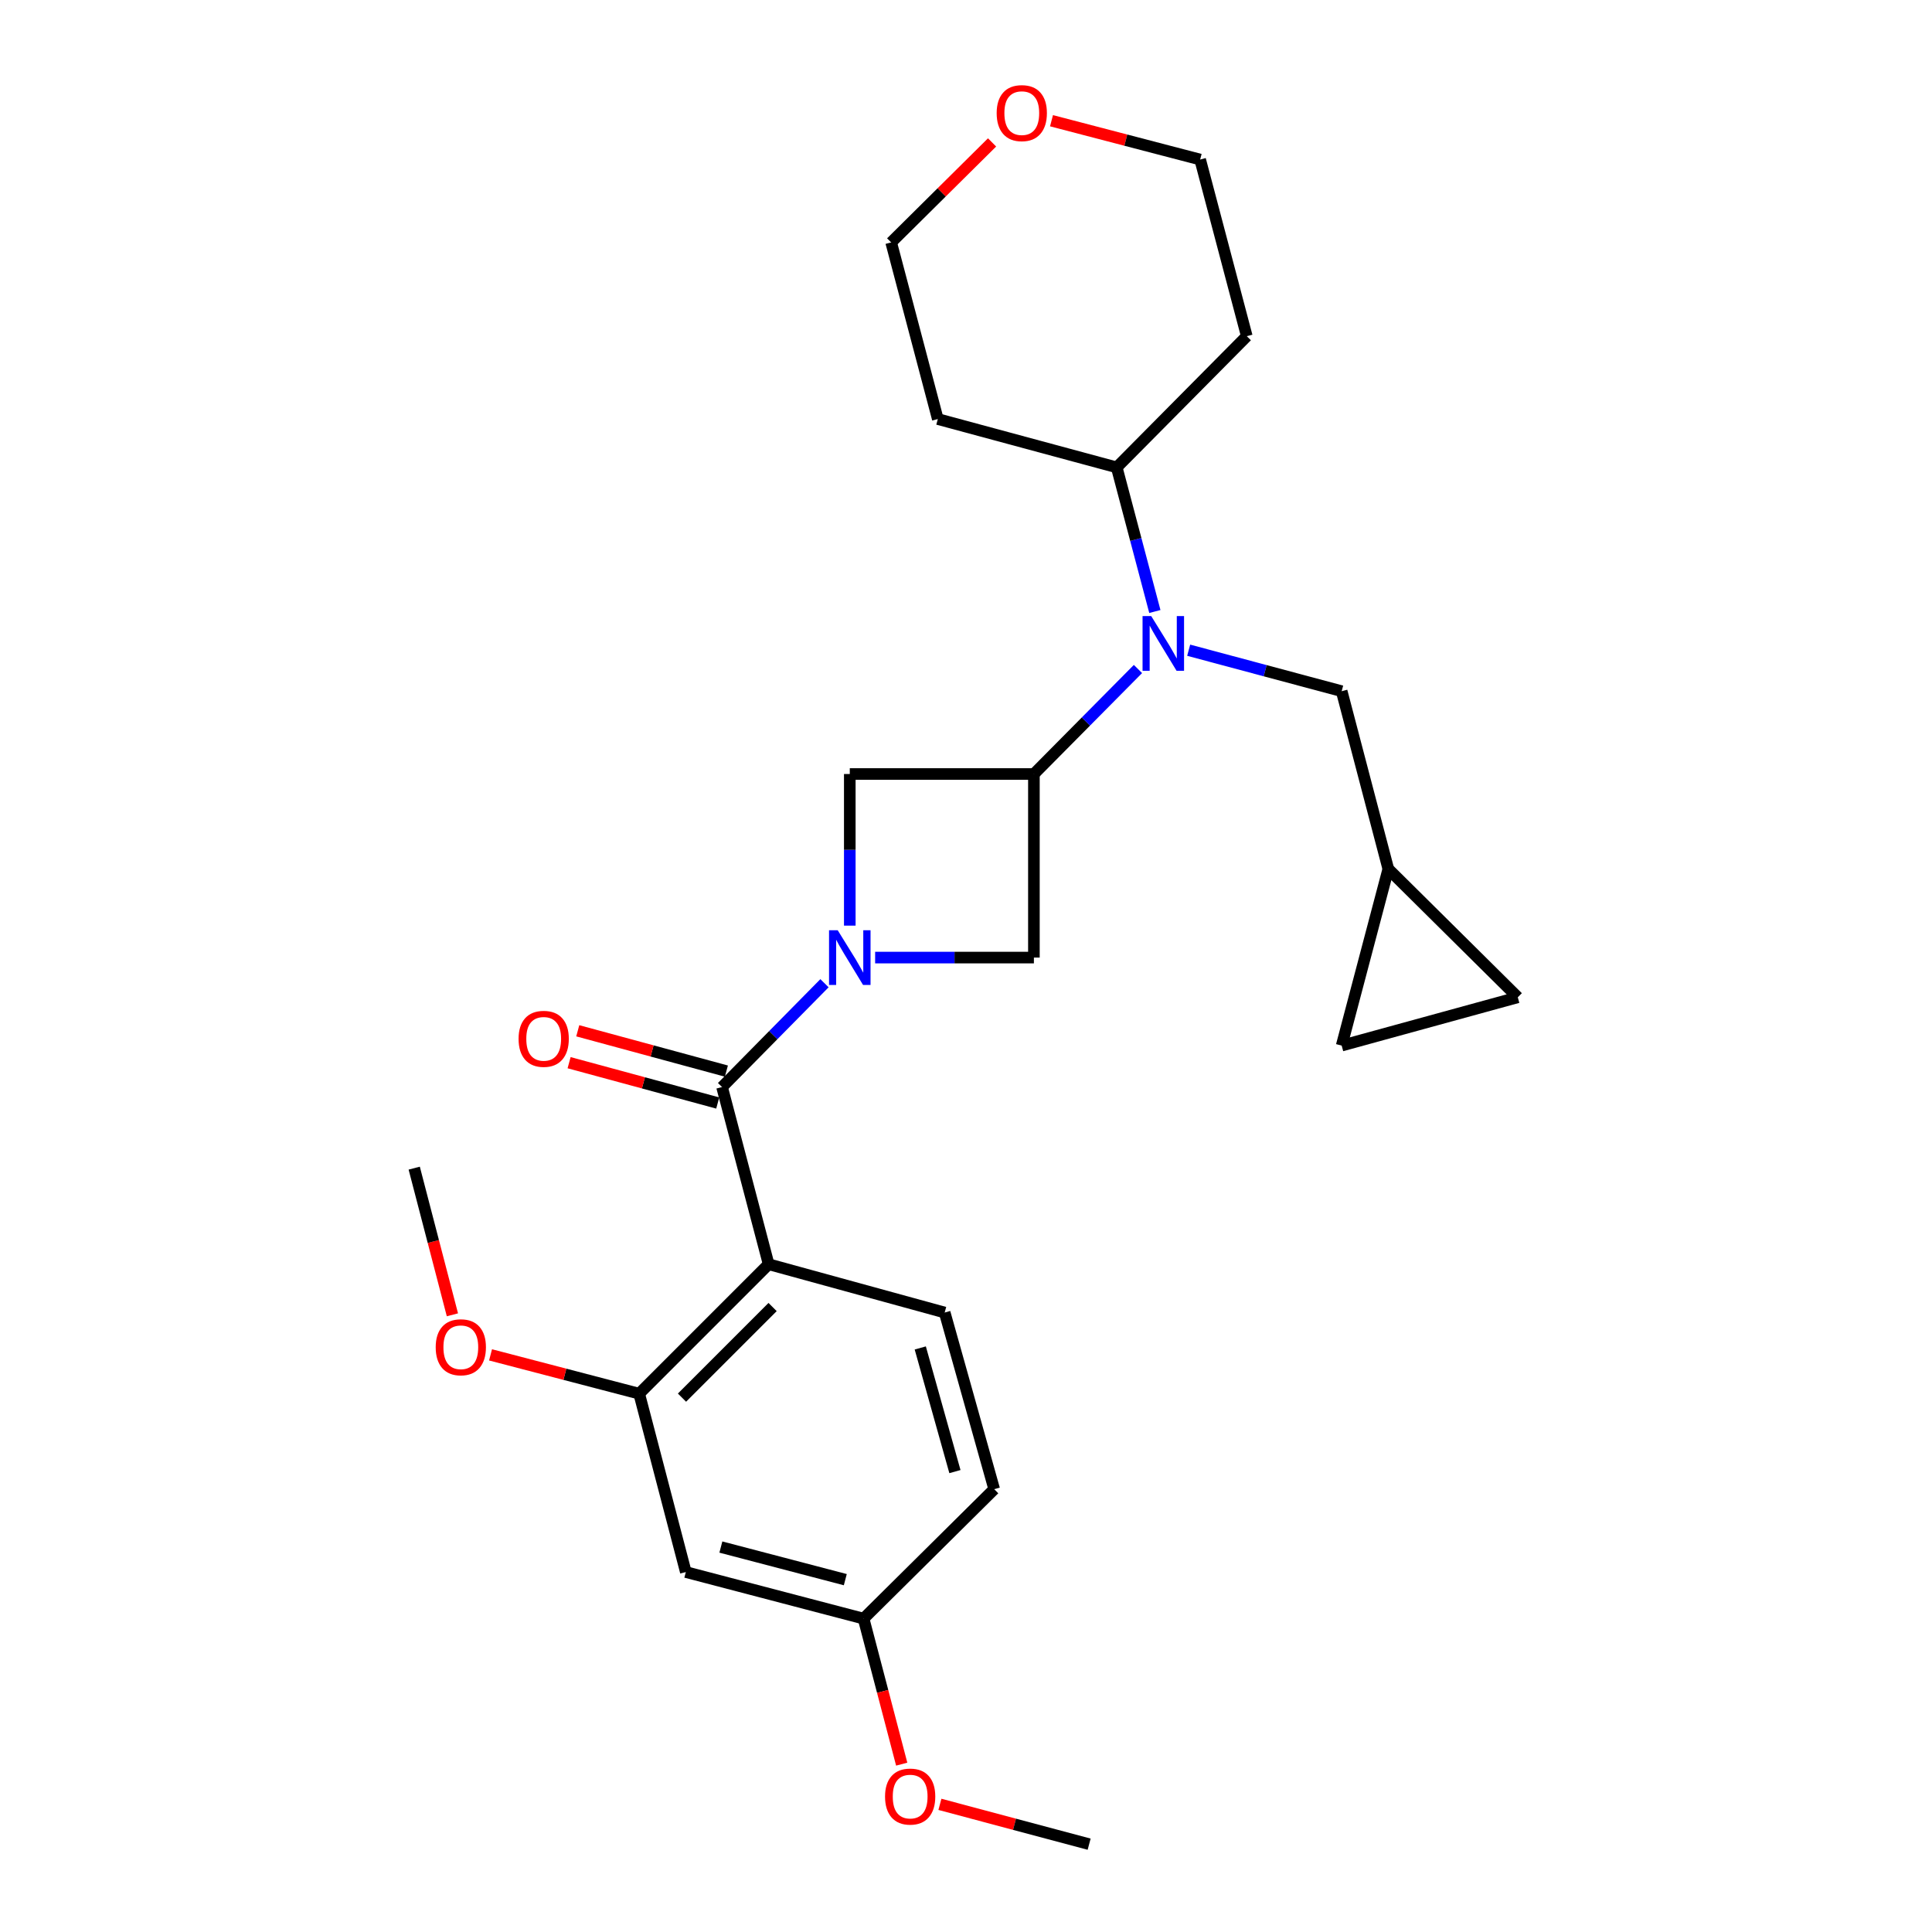 <?xml version='1.0' encoding='iso-8859-1'?>
<svg version='1.1' baseProfile='full'
              xmlns='http://www.w3.org/2000/svg'
                      xmlns:rdkit='http://www.rdkit.org/xml'
                      xmlns:xlink='http://www.w3.org/1999/xlink'
                  xml:space='preserve'
width='1000px' height='1000px' viewBox='0 0 1000 1000'>
<!-- END OF HEADER -->
<rect style='opacity:1.0;fill:#FFFFFF;stroke:none' width='1000' height='1000' x='0' y='0'> </rect>
<path class='bond-0' d='M 426.756,508.914 L 400.246,535.785' style='fill:none;fill-rule:evenodd;stroke:#0000FF;stroke-width:6px;stroke-linecap:butt;stroke-linejoin:miter;stroke-opacity:1' />
<path class='bond-0' d='M 400.246,535.785 L 373.737,562.656' style='fill:none;fill-rule:evenodd;stroke:#000000;stroke-width:6px;stroke-linecap:butt;stroke-linejoin:miter;stroke-opacity:1' />
<path class='bond-4' d='M 439.849,479.106 L 439.849,439.867' style='fill:none;fill-rule:evenodd;stroke:#0000FF;stroke-width:6px;stroke-linecap:butt;stroke-linejoin:miter;stroke-opacity:1' />
<path class='bond-4' d='M 439.849,439.867 L 439.849,400.628' style='fill:none;fill-rule:evenodd;stroke:#000000;stroke-width:6px;stroke-linecap:butt;stroke-linejoin:miter;stroke-opacity:1' />
<path class='bond-5' d='M 452.971,495.641 L 494.059,495.641' style='fill:none;fill-rule:evenodd;stroke:#0000FF;stroke-width:6px;stroke-linecap:butt;stroke-linejoin:miter;stroke-opacity:1' />
<path class='bond-5' d='M 494.059,495.641 L 535.147,495.641' style='fill:none;fill-rule:evenodd;stroke:#000000;stroke-width:6px;stroke-linecap:butt;stroke-linejoin:miter;stroke-opacity:1' />
<path class='bond-1' d='M 373.737,562.656 L 397.847,654.361' style='fill:none;fill-rule:evenodd;stroke:#000000;stroke-width:6px;stroke-linecap:butt;stroke-linejoin:miter;stroke-opacity:1' />
<path class='bond-13' d='M 375.977,554.398 L 337.511,543.965' style='fill:none;fill-rule:evenodd;stroke:#000000;stroke-width:6px;stroke-linecap:butt;stroke-linejoin:miter;stroke-opacity:1' />
<path class='bond-13' d='M 337.511,543.965 L 299.046,533.532' style='fill:none;fill-rule:evenodd;stroke:#FF0000;stroke-width:6px;stroke-linecap:butt;stroke-linejoin:miter;stroke-opacity:1' />
<path class='bond-13' d='M 371.497,570.914 L 333.032,560.481' style='fill:none;fill-rule:evenodd;stroke:#000000;stroke-width:6px;stroke-linecap:butt;stroke-linejoin:miter;stroke-opacity:1' />
<path class='bond-13' d='M 333.032,560.481 L 294.566,550.047' style='fill:none;fill-rule:evenodd;stroke:#FF0000;stroke-width:6px;stroke-linecap:butt;stroke-linejoin:miter;stroke-opacity:1' />
<path class='bond-6' d='M 397.847,654.361 L 330.841,721.367' style='fill:none;fill-rule:evenodd;stroke:#000000;stroke-width:6px;stroke-linecap:butt;stroke-linejoin:miter;stroke-opacity:1' />
<path class='bond-6' d='M 399.897,676.512 L 352.993,723.416' style='fill:none;fill-rule:evenodd;stroke:#000000;stroke-width:6px;stroke-linecap:butt;stroke-linejoin:miter;stroke-opacity:1' />
<path class='bond-7' d='M 397.847,654.361 L 488.962,679.365' style='fill:none;fill-rule:evenodd;stroke:#000000;stroke-width:6px;stroke-linecap:butt;stroke-linejoin:miter;stroke-opacity:1' />
<path class='bond-2' d='M 535.147,400.628 L 535.147,495.641' style='fill:none;fill-rule:evenodd;stroke:#000000;stroke-width:6px;stroke-linecap:butt;stroke-linejoin:miter;stroke-opacity:1' />
<path class='bond-3' d='M 535.147,400.628 L 562.077,373.451' style='fill:none;fill-rule:evenodd;stroke:#000000;stroke-width:6px;stroke-linecap:butt;stroke-linejoin:miter;stroke-opacity:1' />
<path class='bond-3' d='M 562.077,373.451 L 589.006,346.273' style='fill:none;fill-rule:evenodd;stroke:#0000FF;stroke-width:6px;stroke-linecap:butt;stroke-linejoin:miter;stroke-opacity:1' />
<path class='bond-26' d='M 535.147,400.628 L 439.849,400.628' style='fill:none;fill-rule:evenodd;stroke:#000000;stroke-width:6px;stroke-linecap:butt;stroke-linejoin:miter;stroke-opacity:1' />
<path class='bond-10' d='M 615.254,336.55 L 654.851,347.155' style='fill:none;fill-rule:evenodd;stroke:#0000FF;stroke-width:6px;stroke-linecap:butt;stroke-linejoin:miter;stroke-opacity:1' />
<path class='bond-10' d='M 654.851,347.155 L 694.447,357.761' style='fill:none;fill-rule:evenodd;stroke:#000000;stroke-width:6px;stroke-linecap:butt;stroke-linejoin:miter;stroke-opacity:1' />
<path class='bond-14' d='M 597.754,316.517 L 587.884,279.217' style='fill:none;fill-rule:evenodd;stroke:#0000FF;stroke-width:6px;stroke-linecap:butt;stroke-linejoin:miter;stroke-opacity:1' />
<path class='bond-14' d='M 587.884,279.217 L 578.015,241.918' style='fill:none;fill-rule:evenodd;stroke:#000000;stroke-width:6px;stroke-linecap:butt;stroke-linejoin:miter;stroke-opacity:1' />
<path class='bond-8' d='M 330.841,721.367 L 354.98,813.689' style='fill:none;fill-rule:evenodd;stroke:#000000;stroke-width:6px;stroke-linecap:butt;stroke-linejoin:miter;stroke-opacity:1' />
<path class='bond-18' d='M 330.841,721.367 L 292.373,711.321' style='fill:none;fill-rule:evenodd;stroke:#000000;stroke-width:6px;stroke-linecap:butt;stroke-linejoin:miter;stroke-opacity:1' />
<path class='bond-18' d='M 292.373,711.321 L 253.904,701.275' style='fill:none;fill-rule:evenodd;stroke:#FF0000;stroke-width:6px;stroke-linecap:butt;stroke-linejoin:miter;stroke-opacity:1' />
<path class='bond-17' d='M 488.962,679.365 L 514.593,770.794' style='fill:none;fill-rule:evenodd;stroke:#000000;stroke-width:6px;stroke-linecap:butt;stroke-linejoin:miter;stroke-opacity:1' />
<path class='bond-17' d='M 476.33,697.698 L 494.271,761.698' style='fill:none;fill-rule:evenodd;stroke:#000000;stroke-width:6px;stroke-linecap:butt;stroke-linejoin:miter;stroke-opacity:1' />
<path class='bond-27' d='M 354.98,813.689 L 446.989,837.799' style='fill:none;fill-rule:evenodd;stroke:#000000;stroke-width:6px;stroke-linecap:butt;stroke-linejoin:miter;stroke-opacity:1' />
<path class='bond-27' d='M 373.119,800.752 L 437.525,817.629' style='fill:none;fill-rule:evenodd;stroke:#000000;stroke-width:6px;stroke-linecap:butt;stroke-linejoin:miter;stroke-opacity:1' />
<path class='bond-9' d='M 718.586,449.779 L 694.447,357.761' style='fill:none;fill-rule:evenodd;stroke:#000000;stroke-width:6px;stroke-linecap:butt;stroke-linejoin:miter;stroke-opacity:1' />
<path class='bond-11' d='M 718.586,449.779 L 694.447,541.199' style='fill:none;fill-rule:evenodd;stroke:#000000;stroke-width:6px;stroke-linecap:butt;stroke-linejoin:miter;stroke-opacity:1' />
<path class='bond-12' d='M 718.586,449.779 L 785.601,516.195' style='fill:none;fill-rule:evenodd;stroke:#000000;stroke-width:6px;stroke-linecap:butt;stroke-linejoin:miter;stroke-opacity:1' />
<path class='bond-29' d='M 694.447,541.199 L 785.601,516.195' style='fill:none;fill-rule:evenodd;stroke:#000000;stroke-width:6px;stroke-linecap:butt;stroke-linejoin:miter;stroke-opacity:1' />
<path class='bond-19' d='M 578.015,241.918 L 485.407,216.905' style='fill:none;fill-rule:evenodd;stroke:#000000;stroke-width:6px;stroke-linecap:butt;stroke-linejoin:miter;stroke-opacity:1' />
<path class='bond-20' d='M 578.015,241.918 L 645.334,174.009' style='fill:none;fill-rule:evenodd;stroke:#000000;stroke-width:6px;stroke-linecap:butt;stroke-linejoin:miter;stroke-opacity:1' />
<path class='bond-15' d='M 544.258,62.488 L 582.727,72.534' style='fill:none;fill-rule:evenodd;stroke:#FF0000;stroke-width:6px;stroke-linecap:butt;stroke-linejoin:miter;stroke-opacity:1' />
<path class='bond-15' d='M 582.727,72.534 L 621.196,82.58' style='fill:none;fill-rule:evenodd;stroke:#000000;stroke-width:6px;stroke-linecap:butt;stroke-linejoin:miter;stroke-opacity:1' />
<path class='bond-28' d='M 513.493,73.713 L 487.381,99.594' style='fill:none;fill-rule:evenodd;stroke:#FF0000;stroke-width:6px;stroke-linecap:butt;stroke-linejoin:miter;stroke-opacity:1' />
<path class='bond-28' d='M 487.381,99.594 L 461.268,125.476' style='fill:none;fill-rule:evenodd;stroke:#000000;stroke-width:6px;stroke-linecap:butt;stroke-linejoin:miter;stroke-opacity:1' />
<path class='bond-16' d='M 446.989,837.799 L 514.593,770.794' style='fill:none;fill-rule:evenodd;stroke:#000000;stroke-width:6px;stroke-linecap:butt;stroke-linejoin:miter;stroke-opacity:1' />
<path class='bond-21' d='M 446.989,837.799 L 456.856,875.459' style='fill:none;fill-rule:evenodd;stroke:#000000;stroke-width:6px;stroke-linecap:butt;stroke-linejoin:miter;stroke-opacity:1' />
<path class='bond-21' d='M 456.856,875.459 L 466.724,913.12' style='fill:none;fill-rule:evenodd;stroke:#FF0000;stroke-width:6px;stroke-linecap:butt;stroke-linejoin:miter;stroke-opacity:1' />
<path class='bond-24' d='M 234.167,680.544 L 224.283,642.587' style='fill:none;fill-rule:evenodd;stroke:#FF0000;stroke-width:6px;stroke-linecap:butt;stroke-linejoin:miter;stroke-opacity:1' />
<path class='bond-24' d='M 224.283,642.587 L 214.399,604.63' style='fill:none;fill-rule:evenodd;stroke:#000000;stroke-width:6px;stroke-linecap:butt;stroke-linejoin:miter;stroke-opacity:1' />
<path class='bond-22' d='M 485.407,216.905 L 461.268,125.476' style='fill:none;fill-rule:evenodd;stroke:#000000;stroke-width:6px;stroke-linecap:butt;stroke-linejoin:miter;stroke-opacity:1' />
<path class='bond-23' d='M 645.334,174.009 L 621.196,82.58' style='fill:none;fill-rule:evenodd;stroke:#000000;stroke-width:6px;stroke-linecap:butt;stroke-linejoin:miter;stroke-opacity:1' />
<path class='bond-25' d='M 486.496,933.928 L 525.115,944.237' style='fill:none;fill-rule:evenodd;stroke:#FF0000;stroke-width:6px;stroke-linecap:butt;stroke-linejoin:miter;stroke-opacity:1' />
<path class='bond-25' d='M 525.115,944.237 L 563.735,954.545' style='fill:none;fill-rule:evenodd;stroke:#000000;stroke-width:6px;stroke-linecap:butt;stroke-linejoin:miter;stroke-opacity:1' />
<path  class='atom-0' d='M 433.589 481.481
L 442.869 496.481
Q 443.789 497.961, 445.269 500.641
Q 446.749 503.321, 446.829 503.481
L 446.829 481.481
L 450.589 481.481
L 450.589 509.801
L 446.709 509.801
L 436.749 493.401
Q 435.589 491.481, 434.349 489.281
Q 433.149 487.081, 432.789 486.401
L 432.789 509.801
L 429.109 509.801
L 429.109 481.481
L 433.589 481.481
' fill='#0000FF'/>
<path  class='atom-4' d='M 595.864 318.873
L 605.144 333.873
Q 606.064 335.353, 607.544 338.033
Q 609.024 340.713, 609.104 340.873
L 609.104 318.873
L 612.864 318.873
L 612.864 347.193
L 608.984 347.193
L 599.024 330.793
Q 597.864 328.873, 596.624 326.673
Q 595.424 324.473, 595.064 323.793
L 595.064 347.193
L 591.384 347.193
L 591.384 318.873
L 595.864 318.873
' fill='#0000FF'/>
<path  class='atom-14' d='M 268.414 537.695
Q 268.414 530.895, 271.774 527.095
Q 275.134 523.295, 281.414 523.295
Q 287.694 523.295, 291.054 527.095
Q 294.414 530.895, 294.414 537.695
Q 294.414 544.575, 291.014 548.495
Q 287.614 552.375, 281.414 552.375
Q 275.174 552.375, 271.774 548.495
Q 268.414 544.615, 268.414 537.695
M 281.414 549.175
Q 285.734 549.175, 288.054 546.295
Q 290.414 543.375, 290.414 537.695
Q 290.414 532.135, 288.054 529.335
Q 285.734 526.495, 281.414 526.495
Q 277.094 526.495, 274.734 529.295
Q 272.414 532.095, 272.414 537.695
Q 272.414 543.415, 274.734 546.295
Q 277.094 549.175, 281.414 549.175
' fill='#FF0000'/>
<path  class='atom-16' d='M 515.873 58.55
Q 515.873 51.75, 519.233 47.95
Q 522.593 44.15, 528.873 44.15
Q 535.153 44.15, 538.513 47.95
Q 541.873 51.75, 541.873 58.55
Q 541.873 65.43, 538.473 69.35
Q 535.073 73.23, 528.873 73.23
Q 522.633 73.23, 519.233 69.35
Q 515.873 65.47, 515.873 58.55
M 528.873 70.03
Q 533.193 70.03, 535.513 67.15
Q 537.873 64.23, 537.873 58.55
Q 537.873 52.99, 535.513 50.19
Q 533.193 47.35, 528.873 47.35
Q 524.553 47.35, 522.193 50.15
Q 519.873 52.95, 519.873 58.55
Q 519.873 64.27, 522.193 67.15
Q 524.553 70.03, 528.873 70.03
' fill='#FF0000'/>
<path  class='atom-19' d='M 225.519 697.337
Q 225.519 690.537, 228.879 686.737
Q 232.239 682.937, 238.519 682.937
Q 244.799 682.937, 248.159 686.737
Q 251.519 690.537, 251.519 697.337
Q 251.519 704.217, 248.119 708.137
Q 244.719 712.017, 238.519 712.017
Q 232.279 712.017, 228.879 708.137
Q 225.519 704.257, 225.519 697.337
M 238.519 708.817
Q 242.839 708.817, 245.159 705.937
Q 247.519 703.017, 247.519 697.337
Q 247.519 691.777, 245.159 688.977
Q 242.839 686.137, 238.519 686.137
Q 234.199 686.137, 231.839 688.937
Q 229.519 691.737, 229.519 697.337
Q 229.519 703.057, 231.839 705.937
Q 234.199 708.817, 238.519 708.817
' fill='#FF0000'/>
<path  class='atom-22' d='M 458.099 929.898
Q 458.099 923.098, 461.459 919.298
Q 464.819 915.498, 471.099 915.498
Q 477.379 915.498, 480.739 919.298
Q 484.099 923.098, 484.099 929.898
Q 484.099 936.778, 480.699 940.698
Q 477.299 944.578, 471.099 944.578
Q 464.859 944.578, 461.459 940.698
Q 458.099 936.818, 458.099 929.898
M 471.099 941.378
Q 475.419 941.378, 477.739 938.498
Q 480.099 935.578, 480.099 929.898
Q 480.099 924.338, 477.739 921.538
Q 475.419 918.698, 471.099 918.698
Q 466.779 918.698, 464.419 921.498
Q 462.099 924.298, 462.099 929.898
Q 462.099 935.618, 464.419 938.498
Q 466.779 941.378, 471.099 941.378
' fill='#FF0000'/>
</svg>
